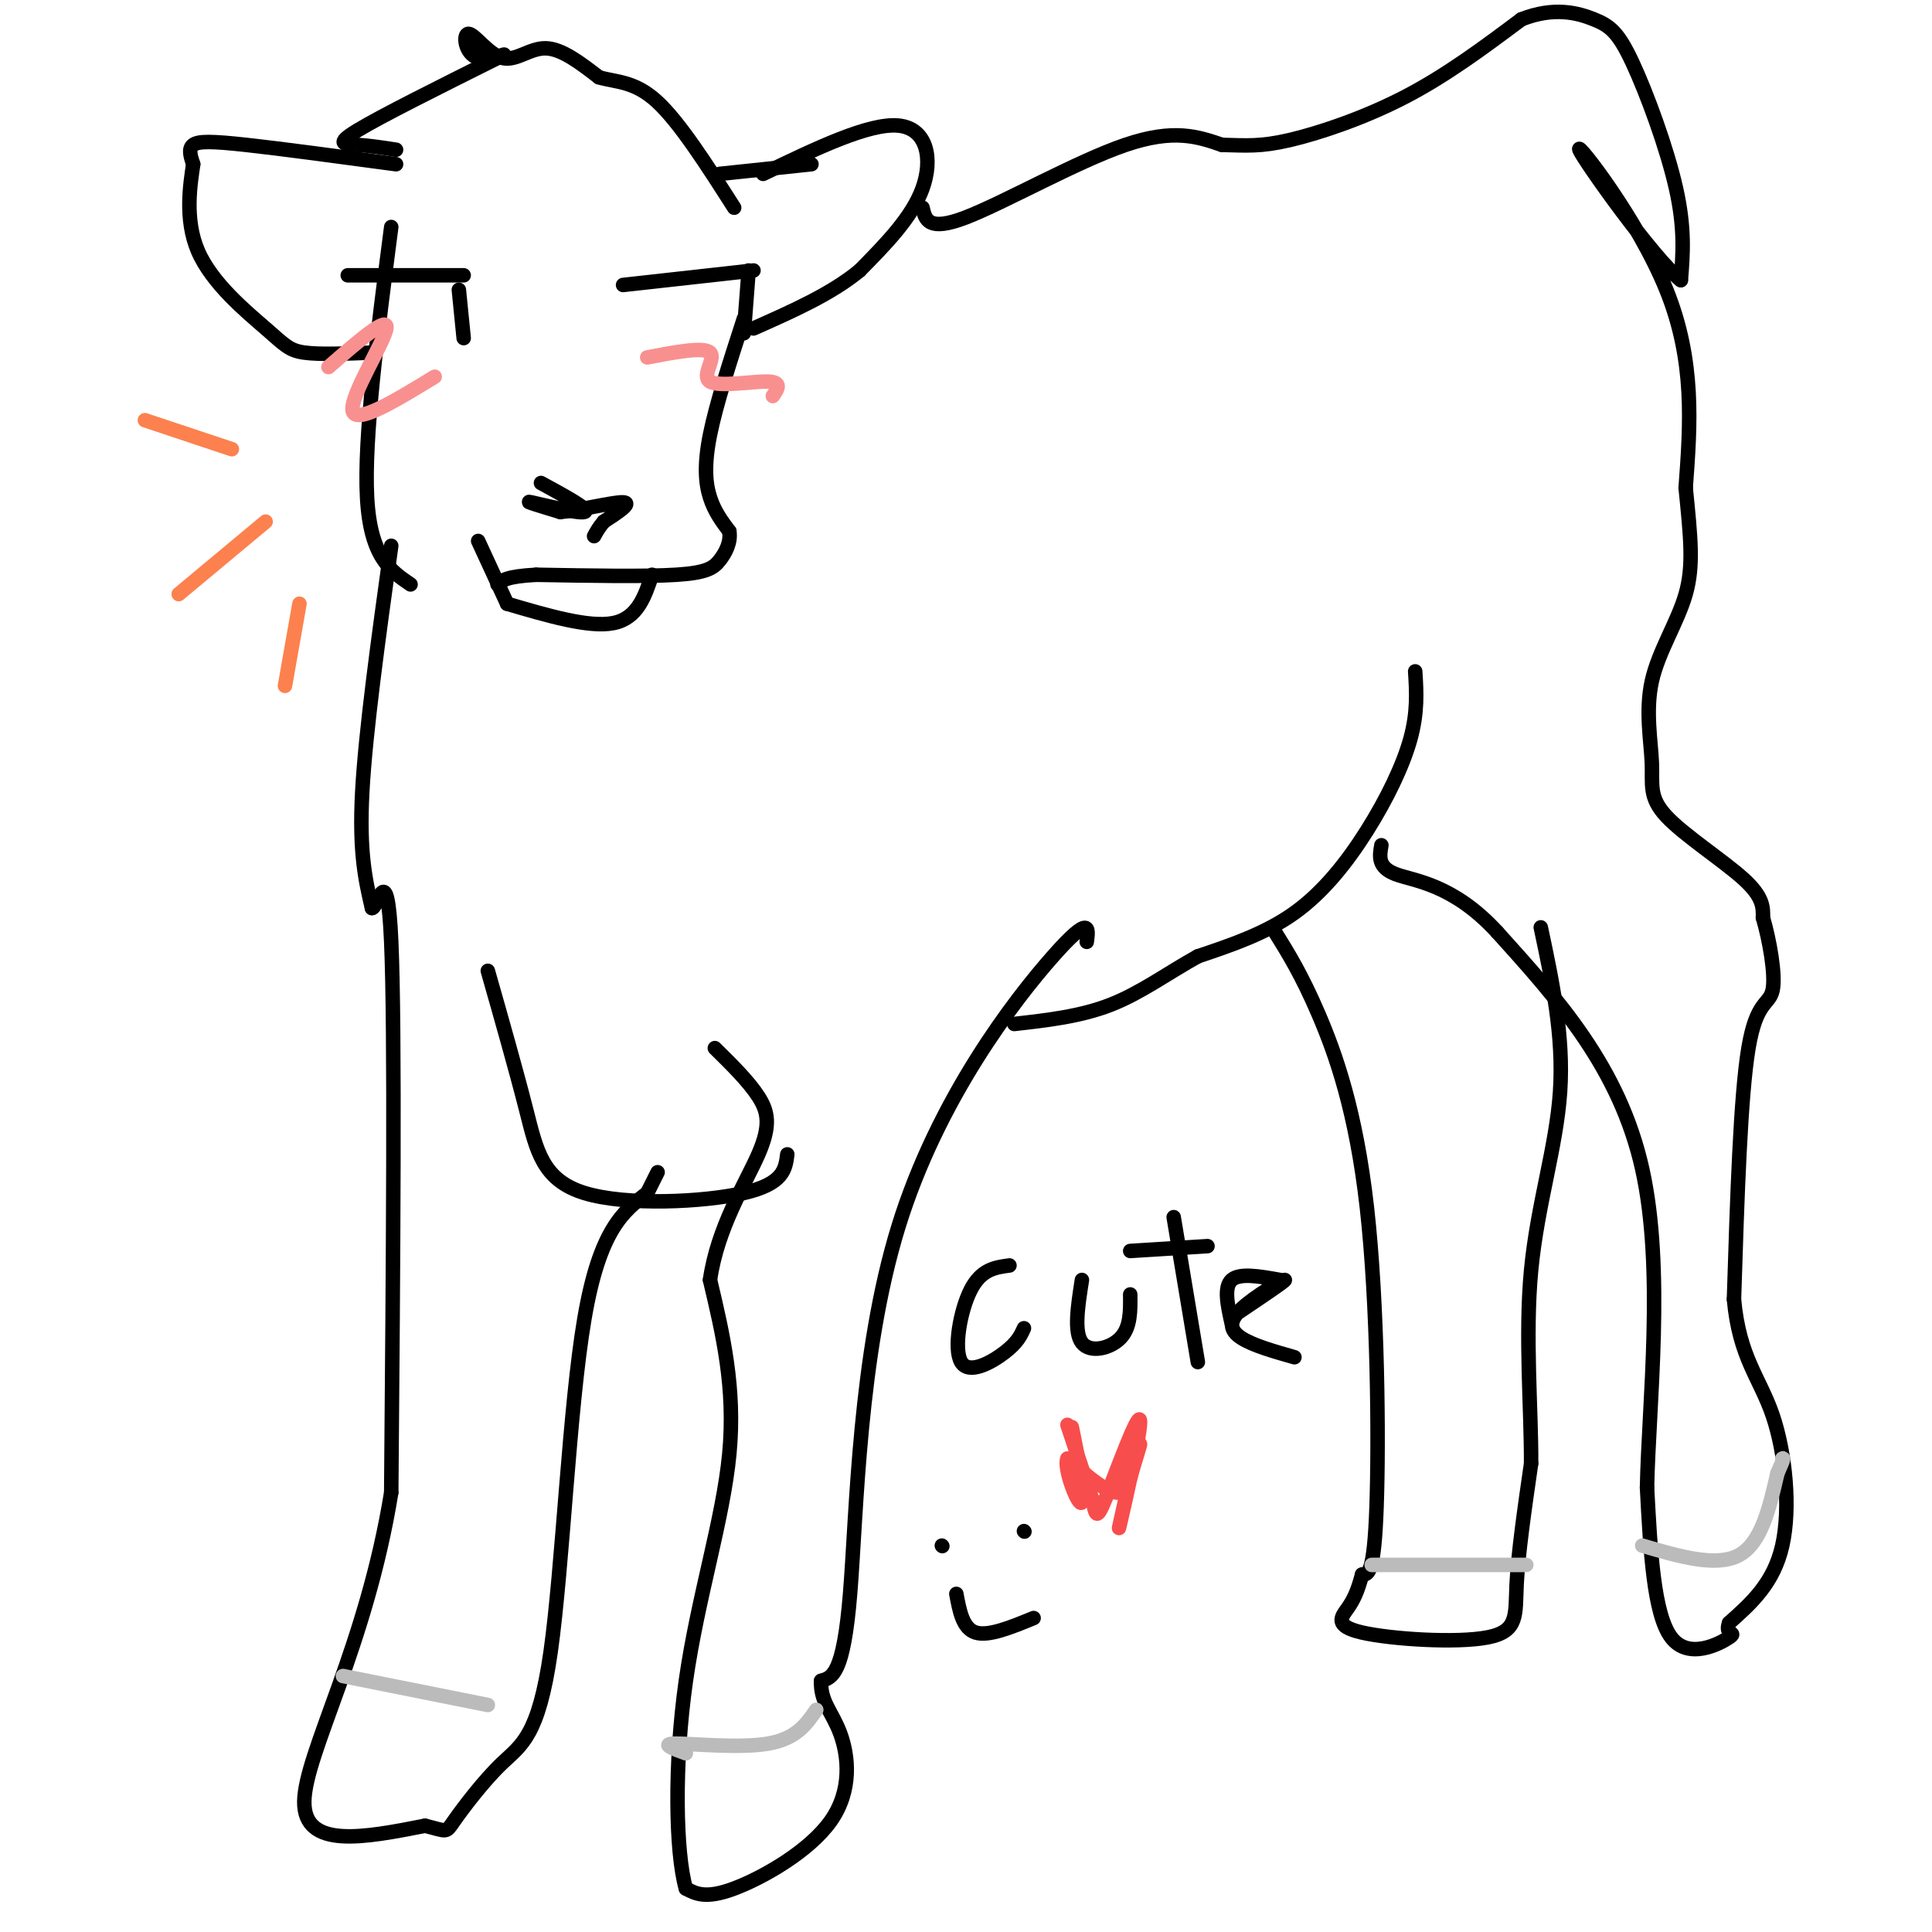 <svg viewBox='0 0 400 400' version='1.1' xmlns='http://www.w3.org/2000/svg' xmlns:xlink='http://www.w3.org/1999/xlink'><g fill='none' stroke='#000000' stroke-width='3' stroke-linecap='round' stroke-linejoin='round'><path d=''/><path d='M81,47c-2.833,21.833 -5.667,43.667 -5,56c0.667,12.333 4.833,15.167 9,18'/><path d='M129,59c0.000,0.000 27.000,-3.000 27,-3'/><path d='M155,56c0.000,0.000 -1.000,13.000 -1,13'/><path d='M72,57c0.000,0.000 24.000,0.000 24,0'/><path d='M95,60c0.000,0.000 1.000,10.000 1,10'/><path d='M154,66c-2.867,8.844 -5.733,17.689 -7,24c-1.267,6.311 -0.933,10.089 0,13c0.933,2.911 2.467,4.956 4,7'/><path d='M151,110c0.357,2.262 -0.750,4.417 -2,6c-1.250,1.583 -2.643,2.595 -9,3c-6.357,0.405 -17.679,0.202 -29,0'/><path d='M111,119c-6.167,0.333 -7.083,1.167 -8,2'/><path d='M112,100c5.156,2.800 10.311,5.600 9,6c-1.311,0.400 -9.089,-1.600 -11,-2c-1.911,-0.400 2.044,0.800 6,2'/><path d='M116,106c4.000,-0.311 11.000,-2.089 13,-2c2.000,0.089 -1.000,2.044 -4,4'/><path d='M125,108c-1.000,1.167 -1.500,2.083 -2,3'/><path d='M105,125c8.500,2.500 17.000,5.000 22,4c5.000,-1.000 6.500,-5.500 8,-10'/><path d='M105,125c0.000,0.000 -6.000,-13.000 -6,-13'/><path d='M82,34c-11.867,-1.600 -23.733,-3.200 -31,-4c-7.267,-0.800 -9.933,-0.800 -11,0c-1.067,0.800 -0.533,2.400 0,4'/><path d='M40,34c-0.539,3.805 -1.887,11.319 1,18c2.887,6.681 10.008,12.530 14,16c3.992,3.470 4.855,4.563 8,5c3.145,0.437 8.573,0.219 14,0'/><path d='M158,36c10.978,-5.289 21.956,-10.578 28,-10c6.044,0.578 7.156,7.022 5,13c-2.156,5.978 -7.578,11.489 -13,17'/><path d='M178,56c-5.833,4.833 -13.917,8.417 -22,12'/><path d='M82,31c-2.733,-0.422 -5.467,-0.844 -8,-1c-2.533,-0.156 -4.867,-0.044 0,-3c4.867,-2.956 16.933,-8.978 29,-15'/><path d='M103,12c3.786,-1.922 -1.248,0.772 -4,0c-2.752,-0.772 -3.222,-5.011 -2,-5c1.222,0.011 4.137,4.272 7,5c2.863,0.728 5.675,-2.078 9,-2c3.325,0.078 7.162,3.039 11,6'/><path d='M124,16c3.667,1.067 7.333,0.733 12,5c4.667,4.267 10.333,13.133 16,22'/><path d='M149,36c0.000,0.000 19.000,-2.000 19,-2'/><path d='M191,43c0.578,2.511 1.156,5.022 9,2c7.844,-3.022 22.956,-11.578 33,-15c10.044,-3.422 15.022,-1.711 20,0'/><path d='M253,30c5.119,0.119 7.917,0.417 14,-1c6.083,-1.417 15.452,-4.548 24,-9c8.548,-4.452 16.274,-10.226 24,-16'/><path d='M315,4c6.766,-2.667 11.679,-1.333 15,0c3.321,1.333 5.048,2.667 8,9c2.952,6.333 7.129,17.667 9,26c1.871,8.333 1.435,13.667 1,19'/><path d='M348,58c-5.619,-4.405 -20.167,-24.917 -21,-27c-0.833,-2.083 12.048,14.262 18,29c5.952,14.738 4.976,27.869 4,41'/><path d='M349,101c1.048,10.475 1.668,16.162 0,22c-1.668,5.838 -5.624,11.827 -7,18c-1.376,6.173 -0.173,12.531 0,17c0.173,4.469 -0.684,7.049 3,11c3.684,3.951 11.910,9.272 16,13c4.090,3.728 4.045,5.864 4,8'/><path d='M365,190c1.333,4.536 2.667,11.875 2,15c-0.667,3.125 -3.333,2.036 -5,12c-1.667,9.964 -2.333,30.982 -3,52'/><path d='M359,269c1.095,12.060 5.333,16.208 8,24c2.667,7.792 3.762,19.226 2,27c-1.762,7.774 -6.381,11.887 -11,16'/><path d='M358,336c-1.048,2.786 1.833,1.750 0,3c-1.833,1.250 -8.381,4.786 -12,0c-3.619,-4.786 -4.310,-17.893 -5,-31'/><path d='M341,308c0.333,-17.311 3.667,-45.089 -1,-66c-4.667,-20.911 -17.333,-34.956 -30,-49'/><path d='M310,193c-9.200,-10.022 -17.200,-10.578 -21,-12c-3.800,-1.422 -3.400,-3.711 -3,-6'/><path d='M293,139c0.268,4.220 0.536,8.440 -1,14c-1.536,5.560 -4.875,12.458 -9,19c-4.125,6.542 -9.036,12.726 -15,17c-5.964,4.274 -12.982,6.637 -20,9'/><path d='M248,198c-6.222,3.444 -11.778,7.556 -18,10c-6.222,2.444 -13.111,3.222 -20,4'/><path d='M225,195c0.399,-2.911 0.798,-5.821 -7,3c-7.798,8.821 -23.792,29.375 -32,56c-8.208,26.625 -8.631,59.321 -10,76c-1.369,16.679 -3.685,17.339 -6,18'/><path d='M170,348c-0.188,4.408 2.341,6.429 4,11c1.659,4.571 2.447,11.692 -2,18c-4.447,6.308 -14.128,11.802 -20,14c-5.872,2.198 -7.936,1.099 -10,0'/><path d='M142,391c-2.131,-7.357 -2.458,-25.750 0,-43c2.458,-17.250 7.702,-33.357 9,-47c1.298,-13.643 -1.351,-24.821 -4,-36'/><path d='M147,265c1.536,-10.857 7.375,-20.000 10,-26c2.625,-6.000 2.036,-8.857 0,-12c-2.036,-3.143 -5.518,-6.571 -9,-10'/><path d='M101,201c2.952,10.381 5.905,20.762 8,29c2.095,8.238 3.333,14.333 12,17c8.667,2.667 24.762,1.905 33,0c8.238,-1.905 8.619,-4.952 9,-8'/><path d='M81,113c-2.667,19.250 -5.333,38.500 -6,51c-0.667,12.500 0.667,18.250 2,24'/><path d='M77,188c1.200,0.222 3.200,-11.222 4,7c0.800,18.222 0.400,66.111 0,114'/><path d='M81,309c-5.111,31.733 -17.889,54.067 -18,64c-0.111,9.933 12.444,7.467 25,5'/><path d='M88,378c4.763,1.174 4.171,1.610 6,-1c1.829,-2.610 6.078,-8.267 10,-12c3.922,-3.733 7.518,-5.544 10,-23c2.482,-17.456 3.852,-50.559 7,-69c3.148,-18.441 8.074,-22.221 13,-26'/><path d='M134,247c2.500,-5.000 2.250,-4.500 2,-4'/><path d='M264,193c2.750,4.423 5.500,8.845 9,17c3.500,8.155 7.750,20.042 10,40c2.250,19.958 2.500,47.988 2,62c-0.500,14.012 -1.750,14.006 -3,14'/><path d='M282,326c-0.926,3.490 -1.743,5.214 -3,7c-1.257,1.786 -2.956,3.633 3,5c5.956,1.367 19.565,2.253 26,1c6.435,-1.253 5.696,-4.644 6,-11c0.304,-6.356 1.652,-15.678 3,-25'/><path d='M317,303c0.060,-11.119 -1.292,-26.417 0,-40c1.292,-13.583 5.226,-25.452 6,-37c0.774,-11.548 -1.613,-22.774 -4,-34'/></g>
<g fill='none' stroke='#BBBBBB' stroke-width='3' stroke-linecap='round' stroke-linejoin='round'><path d='M71,347c0.000,0.000 30.000,6.000 30,6'/><path d='M142,363c-2.733,-1.000 -5.467,-2.000 -2,-2c3.467,0.000 13.133,1.000 19,0c5.867,-1.000 7.933,-4.000 10,-7'/><path d='M284,324c0.000,0.000 32.000,0.000 32,0'/><path d='M340,320c7.667,2.250 15.333,4.500 20,2c4.667,-2.500 6.333,-9.750 8,-17'/><path d='M368,305c1.500,-3.333 1.250,-3.167 1,-3'/></g>
<g fill='none' stroke='#F99090' stroke-width='3' stroke-linecap='round' stroke-linejoin='round'><path d='M68,76c6.222,-5.422 12.444,-10.844 12,-8c-0.444,2.844 -7.556,13.956 -7,17c0.556,3.044 8.778,-1.978 17,-7'/><path d='M134,74c5.845,-1.119 11.690,-2.238 13,-1c1.310,1.238 -1.917,4.833 0,6c1.917,1.167 8.976,-0.095 12,0c3.024,0.095 2.012,1.548 1,3'/></g>
<g fill='none' stroke='#000000' stroke-width='3' stroke-linecap='round' stroke-linejoin='round'><path d='M209,262c-2.911,0.387 -5.821,0.774 -8,5c-2.179,4.226 -3.625,12.292 -2,15c1.625,2.708 6.321,0.060 9,-2c2.679,-2.060 3.339,-3.530 4,-5'/><path d='M224,265c-0.844,5.400 -1.689,10.800 0,13c1.689,2.200 5.911,1.200 8,-1c2.089,-2.200 2.044,-5.600 2,-9'/><path d='M243,252c0.000,0.000 5.000,30.000 5,30'/><path d='M234,259c0.000,0.000 16.000,-1.000 16,-1'/><path d='M256,272c5.179,-3.482 10.357,-6.964 10,-7c-0.357,-0.036 -6.250,3.375 -9,6c-2.750,2.625 -2.357,4.464 0,6c2.357,1.536 6.679,2.768 11,4'/></g>
<g fill='none' stroke='#F84D4D' stroke-width='3' stroke-linecap='round' stroke-linejoin='round'><path d='M221,295c0.000,0.000 5.000,15.000 5,15'/><path d='M226,310c0.959,3.654 0.855,5.289 3,0c2.145,-5.289 6.539,-17.501 7,-16c0.461,1.501 -3.011,16.715 -4,21c-0.989,4.285 0.506,-2.357 2,-9'/><path d='M234,306c0.933,-3.400 2.267,-7.400 2,-7c-0.267,0.400 -2.133,5.200 -4,10'/><path d='M232,309c-2.500,0.500 -6.750,-3.250 -11,-7'/><path d='M221,302c-0.881,1.964 2.417,10.375 3,9c0.583,-1.375 -1.548,-12.536 -2,-15c-0.452,-2.464 0.774,3.768 2,10'/><path d='M224,306c0.333,2.000 0.167,2.000 0,2'/></g>
<g fill='none' stroke='#000000' stroke-width='3' stroke-linecap='round' stroke-linejoin='round'><path d='M255,274c-0.833,-3.750 -1.667,-7.500 0,-9c1.667,-1.500 5.833,-0.750 10,0'/></g>
<g fill='none' stroke='#FC814E' stroke-width='3' stroke-linecap='round' stroke-linejoin='round'><path d='M30,87c0.000,0.000 18.000,6.000 18,6'/><path d='M55,108c0.000,0.000 -18.000,15.000 -18,15'/><path d='M62,125c0.000,0.000 -3.000,17.000 -3,17'/></g>
<g fill='none' stroke='#000000' stroke-width='3' stroke-linecap='round' stroke-linejoin='round'><path d='M195,320c0.000,0.000 0.100,0.100 0.1,0.1'/><path d='M212,317c0.000,0.000 0.100,0.100 0.1,0.1'/><path d='M198,330c0.667,3.583 1.333,7.167 4,8c2.667,0.833 7.333,-1.083 12,-3'/></g>
</svg>